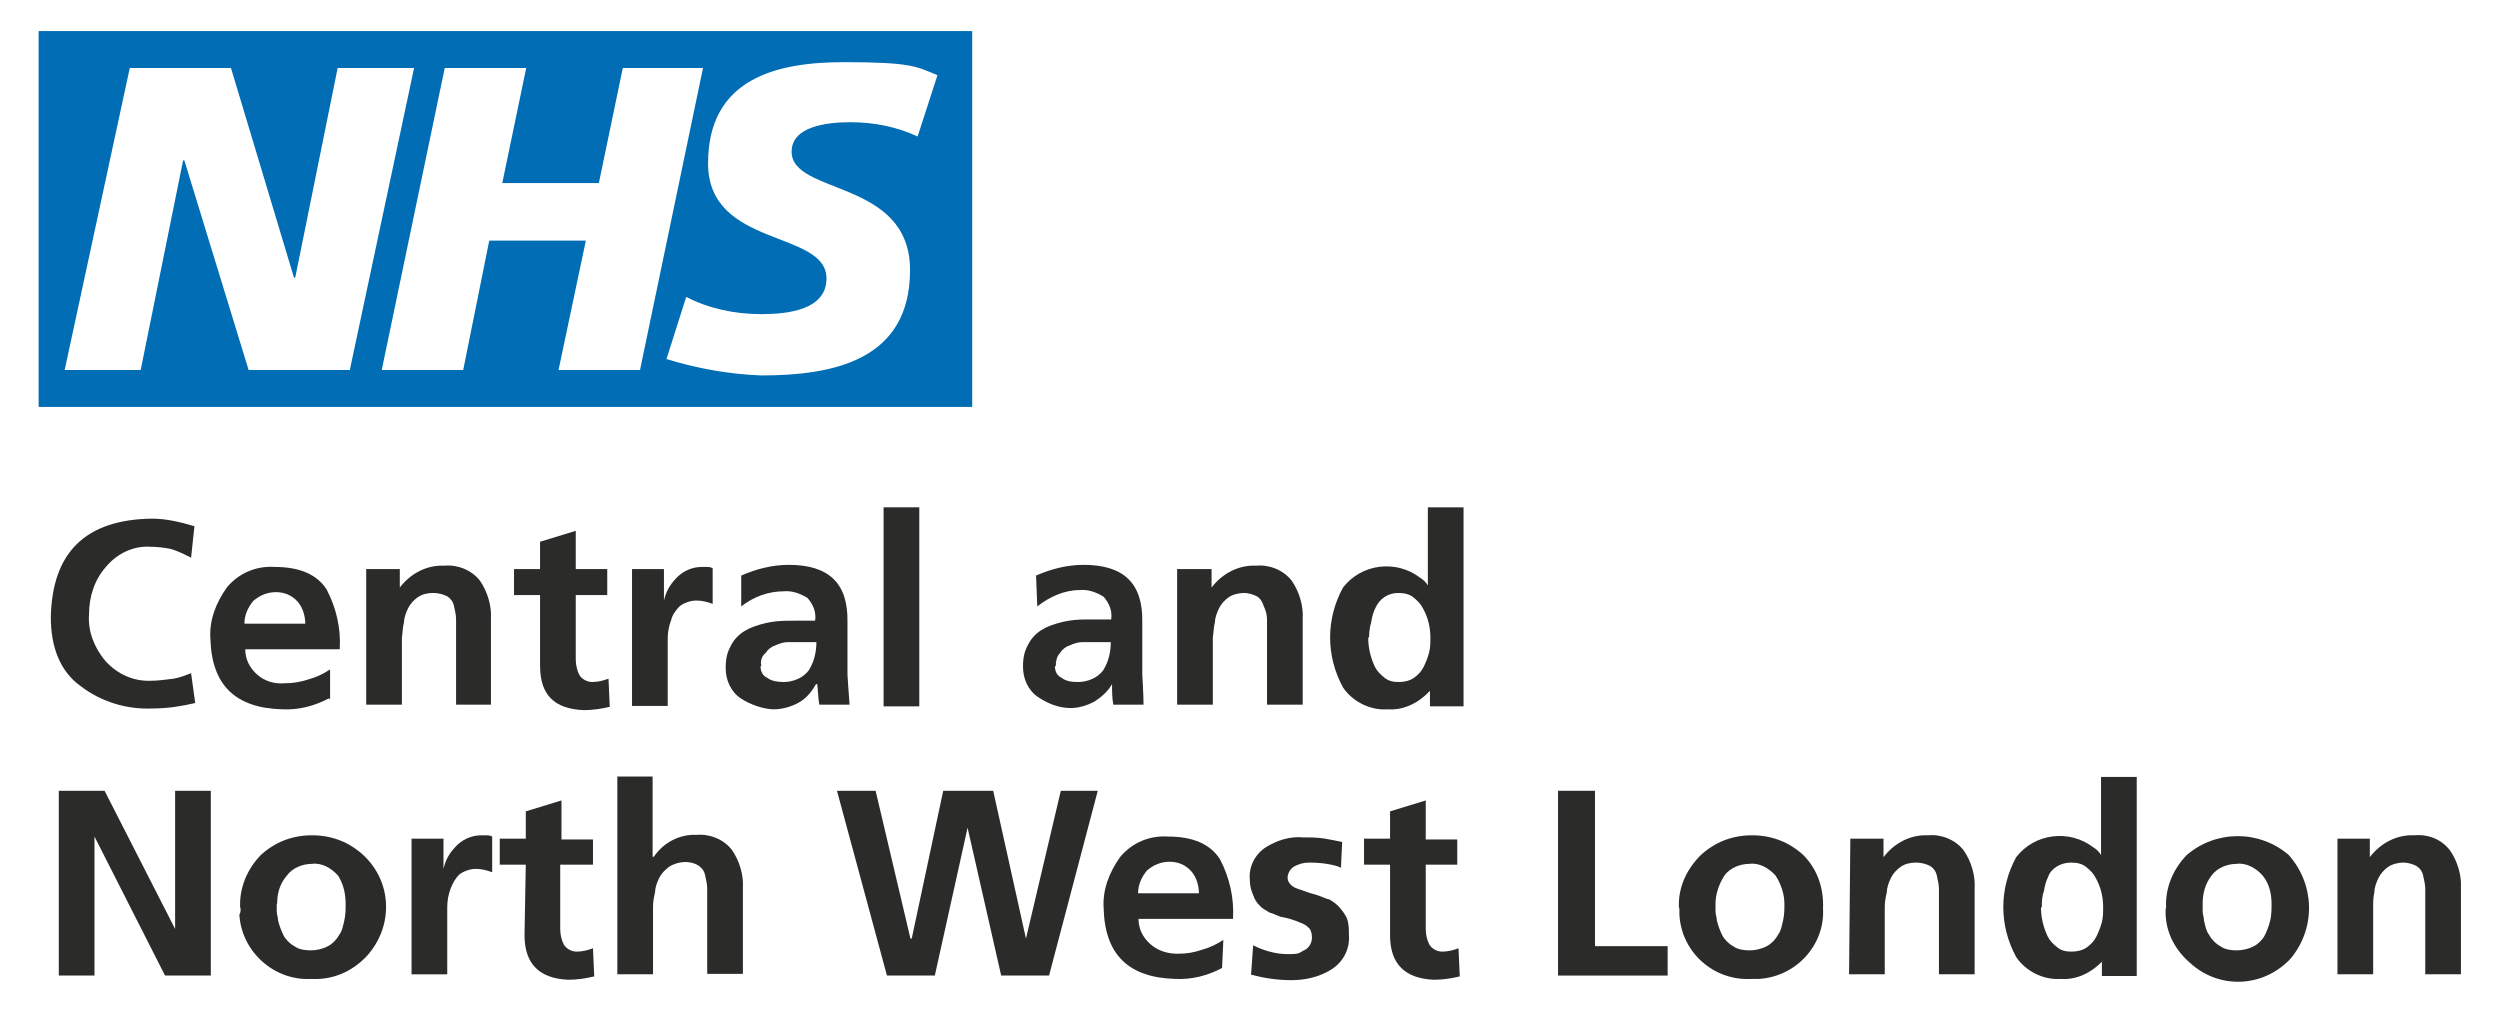 <?xml version="1.0" encoding="UTF-8"?>
<svg xmlns="http://www.w3.org/2000/svg" xmlns:xlink="http://www.w3.org/1999/xlink" version="1.1" viewBox="0 0 595.3 244.9">
  <defs>
    <style>
      .cls-1 {
        fill: none;
      }

      .cls-2 {
        fill: #2b2b2a;
      }

      .cls-3 {
        clip-path: url(#clippath-1);
      }

      .cls-4 {
        clip-path: url(#clippath-3);
      }

      .cls-5 {
        clip-path: url(#clippath-4);
      }

      .cls-6 {
        clip-path: url(#clippath-2);
      }

      .cls-7 {
        fill: #006db5;
      }

      .cls-8 {
        clip-path: url(#clippath);
      }
    </style>
    <clipPath id="clippath">
      <rect class="cls-1" x="9.2" y="7.4" width="576.8" height="277.9"/>
    </clipPath>
    <clipPath id="clippath-1">
      <rect class="cls-1" x="9.2" y="7.4" width="576.8" height="277.9"/>
    </clipPath>
    <clipPath id="clippath-2">
      <rect class="cls-1" x="9.2" y="7.4" width="576.8" height="277.9"/>
    </clipPath>
    <clipPath id="clippath-3">
      <rect class="cls-1" x="9.2" y="7.4" width="576.8" height="277.9"/>
    </clipPath>
    <clipPath id="clippath-4">
      <rect class="cls-1" x="9.2" y="7.4" width="576.8" height="277.9"/>
    </clipPath>
  </defs>
  <!-- Generator: Adobe Illustrator 28.7.1, SVG Export Plug-In . SVG Version: 1.2.0 Build 142)  -->
  <g>
    <g id="Layer_1">
      <g id="Layer_1-2" data-name="Layer_1">
        <g class="cls-8">
          <g>
            <path class="cls-7" d="M231.6,7.4H9.2v89.5h222.3V7.4ZM98.6,16.2l-15.3,71.9h-24.1l-15.3-49.9h-.3l-10.1,49.9H15.4L30.9,16.2h24.1l15,49.9h.3l10.1-49.9h18.2ZM167.4,16.2l-15,71.9h-19.4l6.5-30.8h-23l-6.2,30.8h-19.4l15-71.9h19.4l-5.7,27.4h23l5.7-27.4h19.1,0ZM223.2,18l-4.7,14.5c-4.9-2.3-10.4-3.4-16-3.4s-14,1-14,7c0,10.4,28.2,6.5,28.2,28.2s-18.6,25.1-35.5,25.1c-7.5-.3-15-1.6-22.5-3.9l4.7-14.8c5.4,2.8,11.6,4.1,17.9,4.1s15.5-1,15.5-8.5c0-11.6-28.2-7.2-28.2-27.4s16.3-24.1,32.3-24.1,17.3,1,22.3,3.1"/>
            <g>
              <path class="cls-2" d="M46.5,167.4c-3.4.8-6.7,1.3-10.1,1.3-6.2.3-12.4-1.6-17.3-5.4-4.7-3.4-7-9.1-7-16.3.3-15.5,8.3-23.3,24.1-23.5,3.4,0,6.7.8,10.1,1.8l-.8,7.5c-1.6-.8-3.1-1.6-4.9-2.1-1.6-.3-3.1-.5-4.7-.5-4.1-.3-8,1.6-10.6,4.7-2.8,3.1-4.1,7.2-4.1,11.4-.3,4.1,1.3,8,3.9,11.1,2.8,3.1,6.7,4.9,10.9,4.7,1.8,0,3.6-.3,5.4-.5,1.6-.3,2.8-.8,4.1-1.3l1,7.2h0Z"/>
              <path class="cls-2" d="M72.7,148.7c0-1.8-.5-3.9-1.8-5.4s-3.1-2.3-5.2-2.3-3.9.8-5.4,2.1c-1.3,1.6-2.1,3.4-2.1,5.4h14.5v.3h0ZM78.3,166.3c-3.4,1.8-7.2,2.8-11.1,2.6-11.1-.3-16.8-5.7-17.1-16.8-.3-4.4,1.3-8.5,3.9-12.2,2.8-3.4,7-5.2,11.4-4.9,6,0,10.1,1.8,12.4,5.4,2.3,4.4,3.4,9.3,3.1,14.2h-22.5c0,2.3,1,4.4,2.8,6s4.1,2.3,6.5,2.1c2.1,0,3.9-.3,6-1,1.8-.5,3.4-1.3,4.9-2.3v7h-.3Z"/>
              <path class="cls-2" d="M87.2,135.5h8v4.4c2.6-3.4,6.5-5.4,10.6-5.2,3.1-.3,6.5,1,8.5,3.6,1.8,2.6,2.8,6,2.6,9.1v20.4h-8.3v-20.4c0-1-.3-2.1-.5-3.1s-.8-1.8-1.6-2.3c-1-.5-2.1-.8-3.4-.8s-2.6.3-3.6,1-1.8,1.6-2.3,2.6-1,2.3-1,3.4c-.3,1-.3,2.3-.5,3.6v16h-8.5v-32.3h0Z"/>
              <path class="cls-2" d="M128.6,141.7h-6.2v-6.2h6.2v-6.5l8.5-2.6v9.1h7.5v6.2h-7.5v15.3c0,1.3.3,2.6.8,3.6s1.8,1.8,3.1,1.8,2.6-.3,3.9-.8l.3,6.7c-2.1.5-4.1.8-6.2.8-7-.3-10.4-3.6-10.4-10.6v-16.8h0Z"/>
              <path class="cls-2" d="M150.6,135.5h7.5v7.5c.5-2.1,1.3-3.6,2.8-5.2,1.6-1.8,3.9-2.8,6.2-2.8s1.8,0,2.6.3v8.5c-1.3-.5-2.6-.8-3.9-.8s-2.8.5-3.9,1.3c-1,1-1.8,2.1-2.1,3.4-.5,1.3-.8,2.8-.8,4.4v16h-8.5v-32.6h0Z"/>
              <path class="cls-2" d="M181.1,158.6c0,1.3.5,2.3,1.6,2.8,1,.8,2.6,1,3.9,1,2.3,0,4.7-1,6-2.8,1.3-2.1,1.8-4.4,1.8-6.7h-6.7c-1,0-2.1.3-3.1.8-1,.3-1.8,1-2.3,1.8-1,.8-1.3,2.1-1,3.1M176.4,137.1c3.6-1.6,7.5-2.6,11.4-2.6,9.6,0,14.2,4.4,14,13.7v12.4s.3,4.9.5,7.2h-7.2c-.3-1.6-.3-3.4-.5-4.9h-.3c-1,1.8-2.3,3.4-4.1,4.4s-3.9,1.6-6,1.6-5.4-1-7.8-2.6-3.6-4.4-3.6-7.2.5-4.1,1.6-6c1-1.6,2.3-2.6,3.9-3.4,1.8-.8,3.6-1.3,5.4-1.6s3.6-.3,5.7-.3h4.7c.3-2.1-.5-3.9-1.8-5.4-1.6-1-3.6-1.8-5.7-1.6-3.6,0-7.2,1.3-10.1,3.6v-7.5.2Z"/>
            </g>
          </g>
        </g>
        <g>
          <path class="cls-2" d="M210.4,120.8h8.5v47.4h-8.5v-47.4Z"/>
          <g class="cls-3">
            <g>
              <path class="cls-2" d="M251.2,158.6c0,1.3.5,2.3,1.6,2.8,1,.8,2.3,1,3.9,1,2.3,0,4.7-1,6-2.8,1.3-2.1,1.8-4.4,1.8-6.7h-6.7c-1,0-2.1.3-3.1.8-1,.3-1.8,1-2.3,1.8-.8.8-1,2.1-1,3.1M246.6,137.1c3.6-1.6,7.5-2.6,11.4-2.6,9.6,0,14.2,4.4,14,13.7v12.4s.3,4.9.3,7.2h-7.2c-.3-1.6-.3-3.4-.3-4.9-1,1.8-2.6,3.1-4.1,4.1-1.8,1-3.9,1.6-5.7,1.6-2.8,0-5.4-1-7.8-2.6s-3.6-4.4-3.6-7.2.5-4.1,1.6-6c1-1.6,2.3-2.6,3.9-3.4,1.8-.8,3.6-1.3,5.4-1.6,1.8-.3,3.6-.3,5.4-.3h4.7c.3-2.1-.5-3.9-1.8-5.4-1.6-1-3.6-1.8-5.7-1.6-3.6,0-7.2,1.6-10.1,3.9l-.3-7.5v.2Z"/>
              <path class="cls-2" d="M280.5,135.5h8v4.4c2.6-3.4,6.5-5.4,10.6-5.2,3.1-.3,6.5,1,8.5,3.6,1.8,2.6,2.8,6,2.6,9.1v20.4h-8.5v-20.4c0-1-.3-2.1-.8-3.1-.3-1-.8-1.8-1.6-2.3-1-.5-2.1-.8-3.1-.8s-2.6.3-3.6,1-1.8,1.6-2.3,2.6-1,2.3-1,3.4c-.3,1-.3,2.3-.5,3.6v16h-8.5v-32.3h.3-.1Z"/>
              <path class="cls-2" d="M325.8,151.8c0,2.3.5,4.7,1.6,7,.5,1,1.3,1.8,2.3,2.6s2.1,1,3.4,1,2.6-.3,3.6-1,1.8-1.6,2.3-2.6,1-2.3,1.3-3.4c.3-1.3.3-2.3.3-3.6,0-2.3-.5-4.7-1.8-7-.5-1-1.3-1.8-2.3-2.6s-2.3-1-3.6-1c-2.3,0-4.4,1.3-5.4,3.6-.5,1-.8,2.1-1,3.4-.3,1-.5,2.3-.5,3.6M340.5,164.5c-2.6,2.8-6.2,4.7-10.1,4.4-4.1.3-8.3-1.8-10.6-5.2-4.1-7.5-4.1-16.3,0-23.8,4.4-5.7,12.7-6.7,18.4-2.3.8.5,1.3,1,1.8,1.8v-18.6h8.5v47.4h-8v-3.6h0Z"/>
            </g>
          </g>
          <path class="cls-2" d="M14,188.3h10.9l16.8,32.9v-32.9h8.5v44h-10.9l-16.8-33.1v33.1h-8.5v-44Z"/>
          <g class="cls-6">
            <g>
              <path class="cls-2" d="M65.9,215.2v1.8c0,.8.3,1.3.3,2.1.3,1.3.8,2.6,1.3,3.6s1.6,2.1,2.6,2.6c1,.8,2.6,1,3.9,1s2.8-.3,4.1-1c1-.5,2.1-1.6,2.6-2.6.8-1,1-2.3,1.3-3.6s.3-2.6.3-3.9c0-2.3-.5-4.7-1.8-6.7-1.6-1.8-3.9-3.1-6.2-2.8-2.3,0-4.7,1-6,2.8-1.8,2.1-2.3,4.4-2.3,6.7M57.2,216.3c-.3-4.7,1.6-9.3,4.9-12.7,3.4-3.1,7.5-4.7,12.2-4.7s8.8,1.6,12.2,4.7c7,6.5,7.2,17.1.8,24.1-3.4,3.6-8,5.7-13.2,5.4-8.8.5-16.6-6.5-17.1-15.3.3-.5.3-1,.3-1.6"/>
              <path class="cls-2" d="M98.1,199.7h7.5v7.2c.5-2.1,1.3-3.6,2.8-5.2,1.6-1.8,3.9-2.8,6.2-2.8s1.8,0,2.6.3v8.5c-1.3-.5-2.6-.8-3.9-.8s-2.8.5-3.9,1.3c-1,1-1.6,2.1-2.1,3.4s-.8,2.8-.8,4.4v16h-8.5v-32.3h.1Z"/>
              <path class="cls-2" d="M125.2,205.9h-6.2v-6.2h6.2v-6.5l8.5-2.6v9.3h7.5v6h-7.8v15.3c0,1.3.3,2.6.8,3.6s1.8,1.8,3.1,1.8,2.6-.3,3.9-.8l.3,6.7c-2.1.5-4.1.8-6.2.8-6.7-.3-10.4-3.6-10.4-10.6l.3-16.8h0Z"/>
              <path class="cls-2" d="M146.9,184.9h8.5v19.1h.3c2.3-3.4,6.2-5.4,10.1-5.2,3.1-.3,6.5,1,8.5,3.6,1.8,2.6,2.8,6,2.6,9.1v20.4h-8.5v-20.4c0-1-.3-2.1-.5-3.1s-.8-1.8-1.6-2.3c-2.1-1.3-4.9-1-7,.3-1,.8-1.8,1.6-2.3,2.6s-1,2.3-1,3.4c-.3,1.3-.5,2.3-.5,3.6v16h-8.5v-47.1h-.1Z"/>
            </g>
          </g>
          <path class="cls-2" d="M199.2,188.3h9.3l8.3,35.2h.3l7.5-35.2h11.9l7.8,35.2,8.3-35.2h8.8l-11.6,44h-11.4l-8-35.2-7.8,35.2h-11.4l-11.9-44h-.1Z"/>
          <g class="cls-4">
            <g>
              <path class="cls-2" d="M285.5,212.9c0-1.8-.5-3.9-1.8-5.4s-3.1-2.3-5.2-2.3-3.9.8-5.4,2.1c-1.3,1.6-2.1,3.4-2.1,5.4h14.5v.3h0ZM291,230.5c-3.4,1.8-7.2,2.8-11.1,2.6-11.1-.3-16.8-5.7-17.1-16.8-.3-4.4,1.3-8.5,3.9-12.2,2.8-3.4,7-5.2,11.4-4.9,6,0,10.1,1.8,12.4,5.4,2.3,4.4,3.4,9.3,3.1,14.2h-22.5c0,2.3,1,4.4,2.8,6s4.1,2.3,6.5,2.3,3.9-.3,6-1c1.8-.5,3.4-1.3,4.9-2.3l-.3,6.7h0Z"/>
              <path class="cls-2" d="M319.5,206.7c-1-.5-2.3-.8-3.6-1s-2.6-.3-4.1-.3-2.3.3-3.4.8-1.8,1.8-1.8,2.8.8,2.1,2.3,2.6c.8.3,1.6.5,2.3.8s1.8.5,2.6.8c1,.3,1.8.8,2.8,1,.8.5,1.6,1,2.3,1.8s1.3,1.6,1.8,2.6c.5,1.3.5,2.6.5,3.9.3,3.4-1.3,6.5-4.1,8.3s-6.2,2.6-9.6,2.6-6.5-.5-9.6-1.3l.5-7c2.6,1.3,5.4,2.1,8.3,2.1s2.6-.3,3.6-.8c1.3-.5,2.1-1.8,2.1-3.1s-.3-1.6-.5-2.1c-.5-.5-1-1-1.8-1.3-1.8-.8-3.4-1.3-5.2-1.6-.8-.3-1.8-.8-2.6-1-.8-.5-1.8-1-2.3-1.6-.8-.8-1.3-1.6-1.6-2.6-.5-1-.8-2.3-.8-3.6-.3-3.1,1.3-6.2,3.9-7.8s5.7-2.6,8.8-2.3c1.8,0,3.4,0,5.2.3,1.6.3,2.8.5,4.1.8l-.3,6.2h.2Z"/>
              <path class="cls-2" d="M331,205.9h-6.2v-6.2h6.2v-6.5l8.5-2.6v9.3h7.5v6h-7.5v15.3c0,1.3.3,2.6.8,3.6s1.8,1.8,3.1,1.8,2.6-.3,3.9-.8l.3,6.7c-2.1.5-4.1.8-6.2.8-6.7-.3-10.4-3.6-10.4-10.6v-16.8h0Z"/>
            </g>
          </g>
          <path class="cls-2" d="M371,188.3h8.8v37h17.3v7h-26.1v-44h0Z"/>
          <g class="cls-5">
            <g>
              <path class="cls-2" d="M408.5,215.2v1.8c0,.8.3,1.3.3,2.1.3,1.3.8,2.6,1.3,3.6s1.6,2.1,2.6,2.6c1,.8,2.6,1,3.9,1s2.8-.3,4.1-1c1-.5,2.1-1.6,2.6-2.6.8-1,1-2.3,1.3-3.6s.3-2.6.3-3.9c0-2.3-.8-4.7-2.1-6.7-1.6-1.8-3.9-3.1-6.2-2.8-2.3,0-4.7,1-6,2.8-1.3,2.1-2.1,4.4-2.1,6.7M399.8,216.3c-.3-4.9,1.8-9.3,5.2-12.7,3.4-3.1,7.5-4.7,12.2-4.7s8.8,1.6,12.2,4.7c3.4,3.4,4.9,8,4.7,12.7.5,8.8-6.5,16.3-15.3,16.8h-1.8c-8.8.5-16.6-6.2-17.1-15.3v-1.6"/>
              <path class="cls-2" d="M440.5,199.7h8v4.4c2.6-3.4,6.5-5.4,10.6-5.2,3.1-.3,6.5,1,8.5,3.6,1.8,2.6,2.8,6,2.6,9.1v20.4h-8.5v-20.4c0-1-.3-2.1-.5-3.1s-.8-1.8-1.6-2.3c-1-.5-2.1-.8-3.4-.8s-2.6.3-3.6,1-1.8,1.6-2.3,2.6-1,2.3-1,3.4c-.3,1.3-.5,2.3-.5,3.6v16h-8.5l.3-32.3h-.1Z"/>
              <path class="cls-2" d="M486,216c0,2.3.5,4.7,1.6,7,.5,1,1.3,1.8,2.3,2.6s2.1,1,3.4,1,2.6-.3,3.6-1,1.8-1.6,2.3-2.6,1-2.3,1.3-3.4c.3-1.3.3-2.3.3-3.6,0-2.3-.5-4.7-1.8-7-.5-1-1.3-1.8-2.3-2.6s-2.3-1-3.6-1c-2.3,0-4.7,1.3-5.4,3.4-.5,1-.8,2.1-1,3.4-.5,1.3-.5,2.6-.5,3.9M500.8,228.7c-2.6,2.8-6.2,4.7-10.1,4.4-4.1.3-8.3-1.8-10.6-5.2-4.1-7.5-4.1-16.3,0-23.8,4.4-5.7,12.7-6.7,18.4-2.3.8.5,1.3,1,1.8,1.8v-18.6h8.5v47.4h-8.3v-3.6h.3Z"/>
              <path class="cls-2" d="M524.5,215.2v1.8c0,.8.3,1.3.3,2.1.3,1.3.5,2.6,1.3,3.6.5,1,1.6,2.1,2.6,2.6,1,.8,2.6,1,3.9,1s2.8-.3,4.1-1c1-.5,2.1-1.6,2.6-2.6s1-2.3,1.3-3.6.3-2.6.3-3.9c0-2.3-.5-4.7-2.1-6.7-1.6-1.8-3.9-3.1-6.2-2.8-2.3,0-4.7,1-6,2.8-1.6,2.1-2.1,4.4-2.1,6.7M515.8,216.3c-.3-4.7,1.6-9.3,4.9-12.7,7-6,17.3-6,24.3,0,6.2,7,6.5,17.3.5,24.6-6.5,7-17.1,7.5-24.1,1-3.9-3.4-6-8-5.7-12.9"/>
              <path class="cls-2" d="M556.3,199.7h8v4.4c2.6-3.4,6.5-5.4,10.6-5.2,3.4-.3,6.5,1,8.5,3.6,1.8,2.6,2.8,6,2.6,9.1v20.4h-8.5v-20.4c0-1-.3-2.1-.5-3.1s-.8-1.8-1.6-2.3c-1-.5-2.1-.8-3.1-.8s-2.6.3-3.6,1-1.8,1.6-2.3,2.6-1,2.3-1,3.4c-.3,1.3-.3,2.3-.3,3.6v16h-8.5v-32.3h-.3Z"/>
            </g>
          </g>
        </g>
      </g>
    </g>
  </g>
</svg>